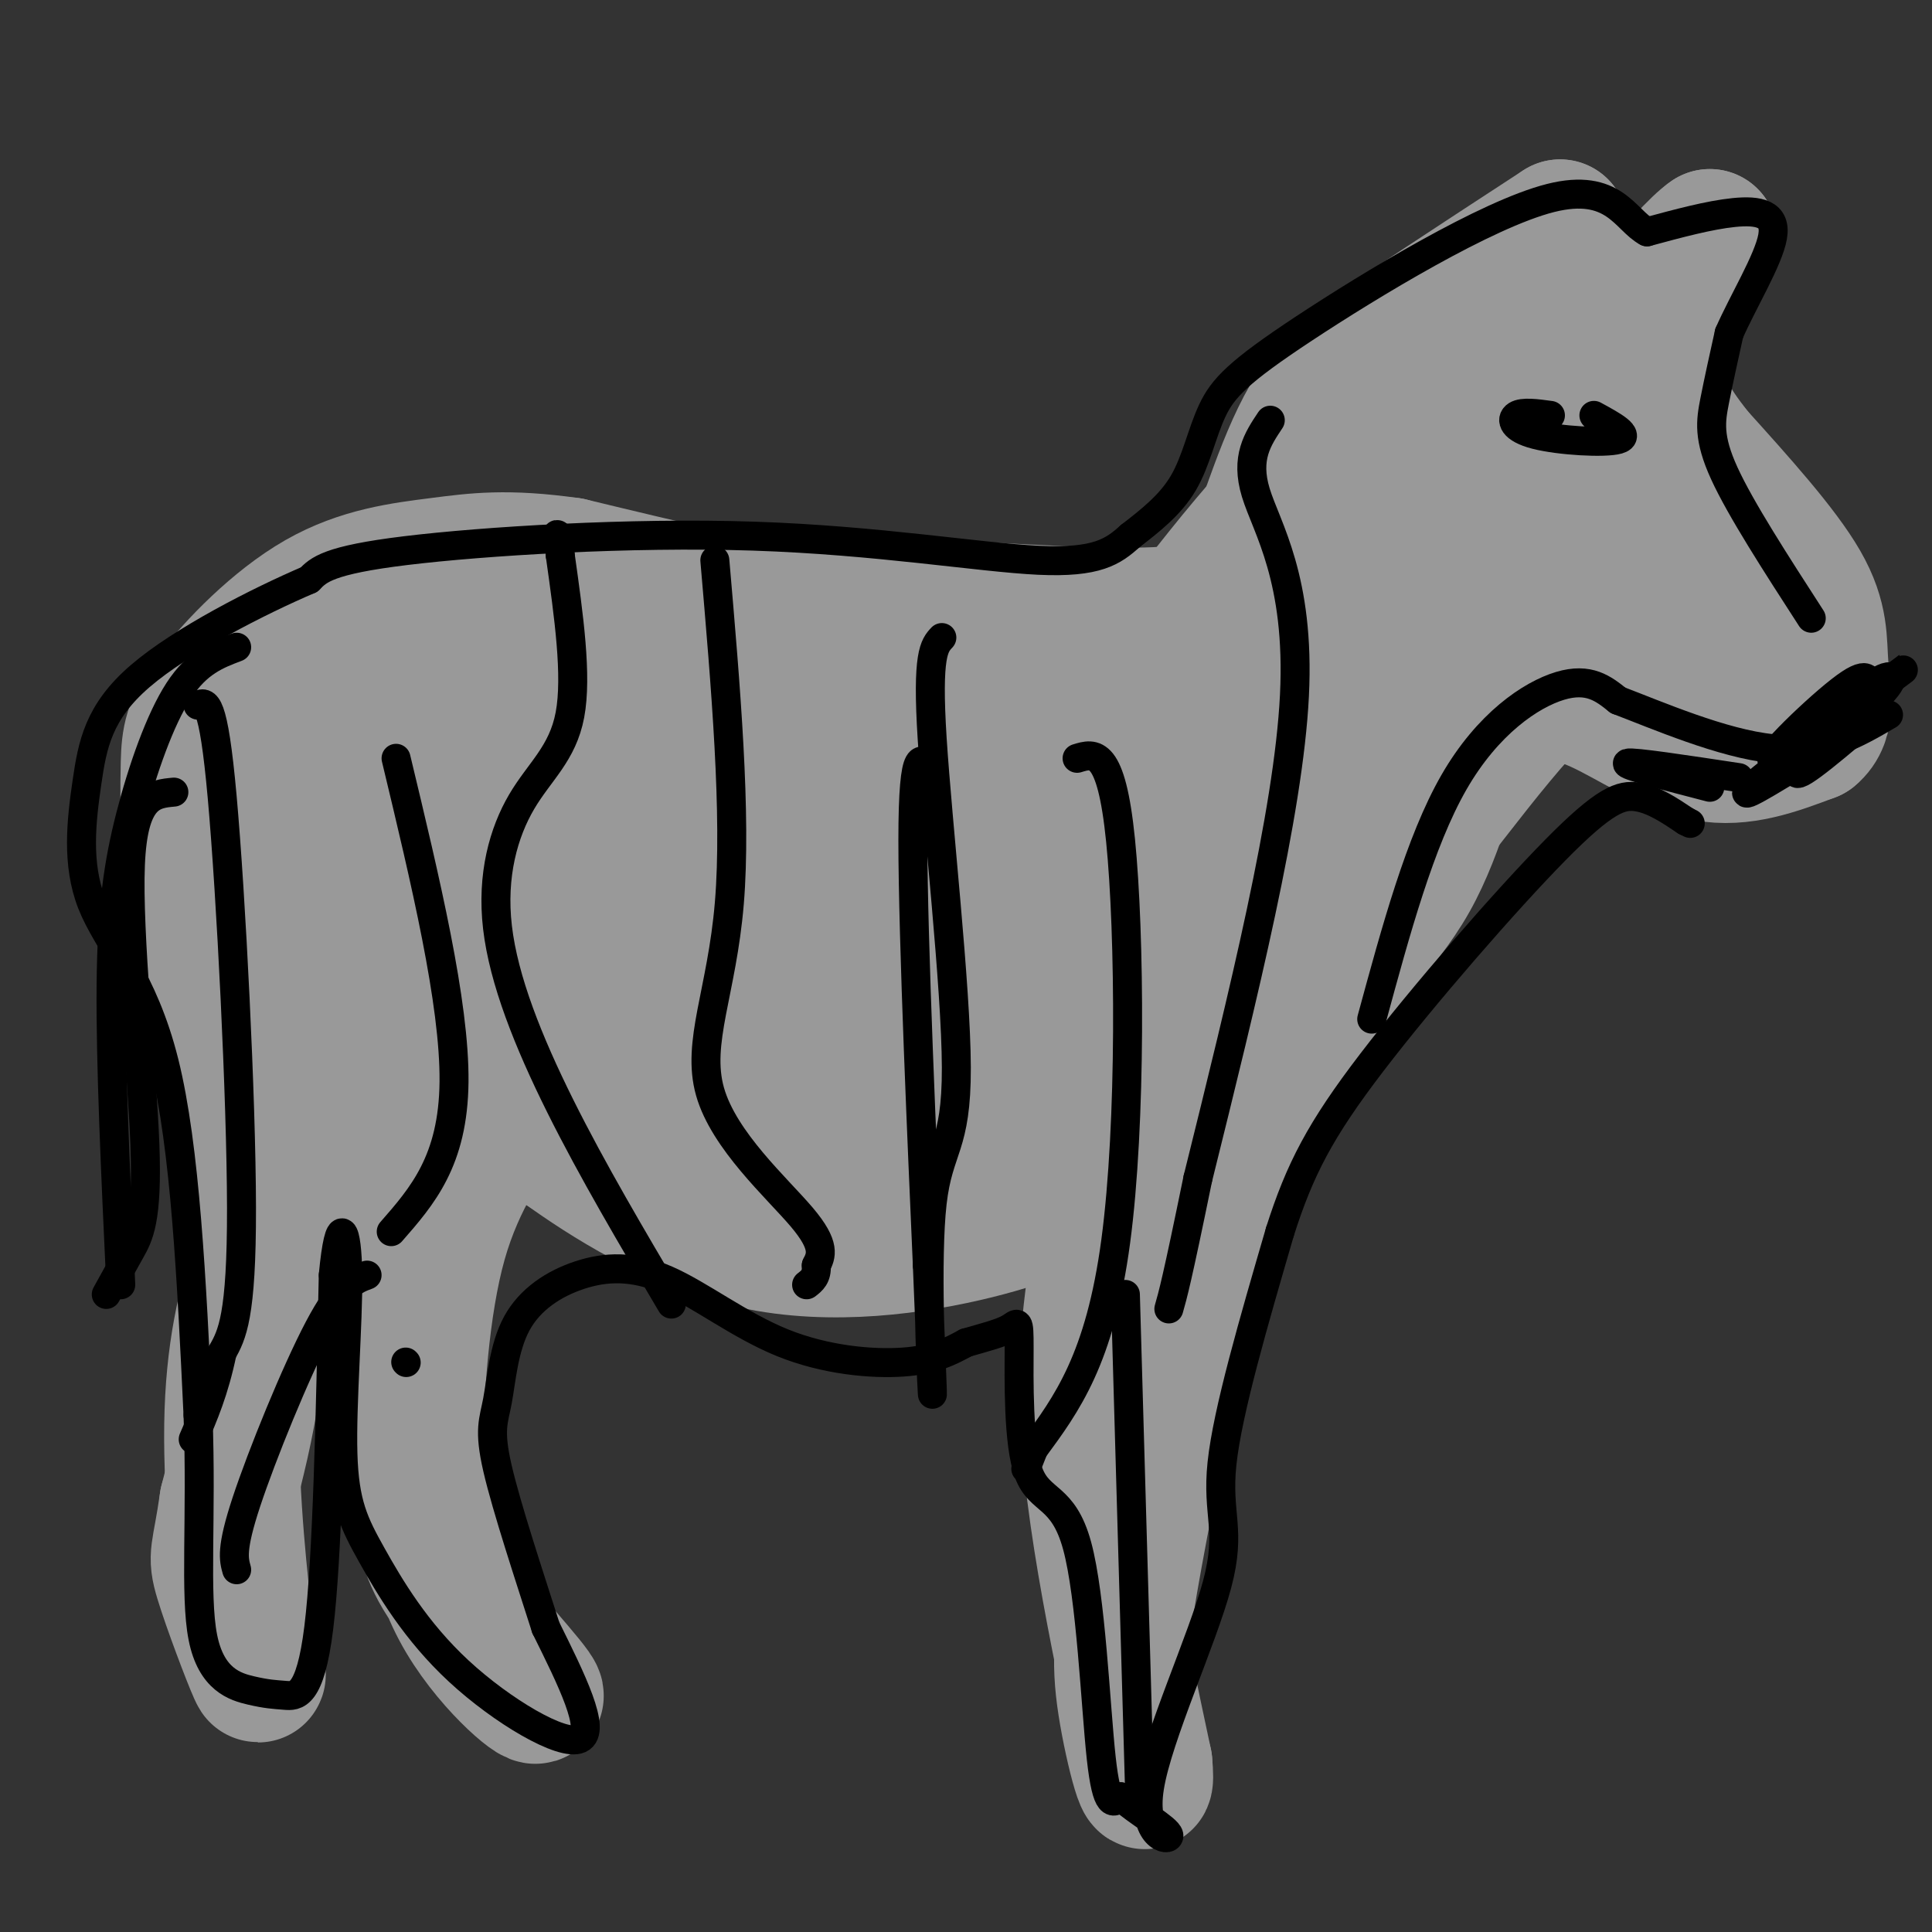 <svg viewBox='0 0 400 400' version='1.1' xmlns='http://www.w3.org/2000/svg' xmlns:xlink='http://www.w3.org/1999/xlink'><rect x="0" y="0" width="400" height="400" fill="#333333" stroke="none"/><g fill='none' stroke='#FFFFFF' stroke-width='28' stroke-linecap='round' stroke-linejoin='round'><path d='M292,71c-9.511,9.156 -19.022,18.311 -24,27c-4.978,8.689 -5.422,16.911 -8,22c-2.578,5.089 -7.289,7.044 -12,9'/></g>
<g fill='none' stroke='#999999' stroke-width='28' stroke-linecap='round' stroke-linejoin='round'><path d='M292,72c-7.156,2.156 -14.311,4.311 -20,13c-5.689,8.689 -9.911,23.911 -13,31c-3.089,7.089 -5.044,6.044 -7,5'/><path d='M252,121c-1.133,2.156 -0.467,5.044 -9,6c-8.533,0.956 -26.267,-0.022 -44,-1'/><path d='M199,126c-10.711,0.778 -15.489,3.222 -28,2c-12.511,-1.222 -32.756,-6.111 -53,-11'/><path d='M118,117c-13.133,-1.846 -19.467,-0.962 -27,0c-7.533,0.962 -16.267,2.000 -25,7c-8.733,5.000 -17.467,13.962 -22,20c-4.533,6.038 -4.867,9.154 -5,14c-0.133,4.846 -0.067,11.423 0,18'/><path d='M39,176c3.378,17.600 11.822,52.600 14,78c2.178,25.400 -1.911,41.200 -6,57'/><path d='M47,311c-1.595,11.214 -2.583,10.750 -1,16c1.583,5.250 5.738,16.214 7,19c1.262,2.786 -0.369,-2.607 -2,-8'/><path d='M51,338c-1.206,-9.203 -3.220,-28.209 -3,-43c0.220,-14.791 2.675,-25.367 6,-35c3.325,-9.633 7.522,-18.324 13,-25c5.478,-6.676 12.239,-11.338 19,-16'/><path d='M86,219c6.524,-5.429 13.333,-11.000 12,-5c-1.333,6.000 -10.810,23.571 -14,39c-3.190,15.429 -0.095,28.714 3,42'/><path d='M87,295c1.054,13.726 2.190,27.040 8,38c5.810,10.960 16.295,19.566 16,18c-0.295,-1.566 -11.370,-13.305 -17,-21c-5.630,-7.695 -5.815,-11.348 -6,-15'/><path d='M88,315c-1.478,-3.802 -2.172,-5.806 -2,-16c0.172,-10.194 1.211,-28.578 5,-42c3.789,-13.422 10.328,-21.883 13,-26c2.672,-4.117 1.478,-3.891 3,-2c1.522,1.891 5.761,5.445 10,9'/><path d='M117,238c7.940,5.690 22.792,15.417 39,19c16.208,3.583 33.774,1.024 46,-2c12.226,-3.024 19.113,-6.512 26,-10'/><path d='M228,245c2.844,4.311 -3.044,20.089 -3,42c0.044,21.911 6.022,49.956 12,78'/><path d='M237,365c0.989,10.408 -2.539,-2.571 -4,-12c-1.461,-9.429 -0.855,-15.308 2,-31c2.855,-15.692 7.959,-41.198 14,-61c6.041,-19.802 13.021,-33.901 20,-48'/><path d='M269,213c7.714,-12.679 17.000,-20.375 23,-31c6.000,-10.625 8.714,-24.179 12,-31c3.286,-6.821 7.143,-6.911 11,-7'/><path d='M315,144c4.274,-1.274 9.458,-0.958 16,2c6.542,2.958 14.440,8.560 22,10c7.560,1.440 14.780,-1.280 22,-4'/><path d='M375,152c3.833,-3.095 2.417,-8.833 2,-14c-0.417,-5.167 0.167,-9.762 -4,-17c-4.167,-7.238 -13.083,-17.119 -22,-27'/><path d='M351,94c-5.422,-7.000 -7.978,-11.000 -7,-18c0.978,-7.000 5.489,-17.000 10,-27'/><path d='M354,49c-4.702,3.060 -21.458,24.208 -29,32c-7.542,7.792 -5.869,2.226 -4,-4c1.869,-6.226 3.935,-13.113 6,-20'/><path d='M327,57c1.458,-3.656 2.102,-2.794 1,-3c-1.102,-0.206 -3.951,-1.478 -14,3c-10.049,4.478 -27.300,14.708 -27,14c0.300,-0.708 18.150,-12.354 36,-24'/><path d='M323,47c-4.263,5.358 -32.922,30.754 -52,51c-19.078,20.246 -28.577,35.341 -38,46c-9.423,10.659 -18.771,16.881 3,2c21.771,-14.881 74.660,-50.865 83,-57c8.340,-6.135 -27.870,17.579 -49,33c-21.130,15.421 -27.180,22.549 -35,32c-7.820,9.451 -17.410,21.226 -27,33'/><path d='M208,187c-6.842,8.363 -10.448,12.772 -2,5c8.448,-7.772 28.949,-27.723 58,-50c29.051,-22.277 66.652,-46.879 66,-46c-0.652,0.879 -39.556,27.238 -73,55c-33.444,27.762 -61.428,56.926 -56,54c5.428,-2.926 44.269,-37.942 76,-62c31.731,-24.058 56.352,-37.160 65,-42c8.648,-4.840 1.324,-1.420 -6,2'/><path d='M336,103c-4.045,2.032 -11.157,6.112 -28,17c-16.843,10.888 -43.415,28.585 -29,25c14.415,-3.585 69.819,-28.452 80,-32c10.181,-3.548 -24.860,14.223 -35,21c-10.140,6.777 4.622,2.559 18,-2c13.378,-4.559 25.371,-9.458 21,-12c-4.371,-2.542 -25.106,-2.726 -42,0c-16.894,2.726 -29.947,8.363 -43,14'/><path d='M278,134c-11.918,3.152 -20.213,4.032 -45,21c-24.787,16.968 -66.064,50.024 -80,60c-13.936,9.976 -0.529,-3.128 24,-20c24.529,-16.872 60.180,-37.513 77,-47c16.820,-9.487 14.807,-7.821 10,-10c-4.807,-2.179 -12.410,-8.202 -53,5c-40.590,13.202 -114.169,45.629 -127,49c-12.831,3.371 35.084,-22.315 83,-48'/><path d='M167,144c17.358,-9.140 19.254,-7.988 14,-7c-5.254,0.988 -17.657,1.814 -28,3c-10.343,1.186 -18.627,2.733 -41,12c-22.373,9.267 -58.835,26.254 -64,28c-5.165,1.746 20.966,-11.748 43,-25c22.034,-13.252 39.971,-26.260 30,-24c-9.971,2.260 -47.849,19.789 -55,22c-7.151,2.211 16.424,-10.894 40,-24'/><path d='M106,129c9.242,-5.375 12.347,-6.813 -9,1c-21.347,7.813 -67.145,24.878 -46,26c21.145,1.122 109.235,-13.699 136,-17c26.765,-3.301 -7.794,4.919 -47,22c-39.206,17.081 -83.059,43.023 -84,49c-0.941,5.977 41.029,-8.012 83,-22'/><path d='M139,188c49.441,-12.565 131.543,-32.977 144,-37c12.457,-4.023 -44.732,8.343 -80,19c-35.268,10.657 -48.616,19.604 -75,31c-26.384,11.396 -65.804,25.240 -27,16c38.804,-9.240 155.832,-41.565 182,-49c26.168,-7.435 -38.523,10.018 -72,21c-33.477,10.982 -35.738,15.491 -38,20'/><path d='M173,209c-10.042,6.045 -16.147,11.157 -22,16c-5.853,4.843 -11.452,9.418 19,-1c30.452,-10.418 96.956,-35.830 114,-42c17.044,-6.170 -15.373,6.903 -37,18c-21.627,11.097 -32.466,20.217 -40,26c-7.534,5.783 -11.765,8.229 -5,7c6.765,-1.229 24.525,-6.134 40,-13c15.475,-6.866 28.666,-15.695 27,-16c-1.666,-0.305 -18.190,7.913 -28,14c-9.810,6.087 -12.905,10.044 -16,14'/><path d='M225,232c-3.981,3.682 -5.933,5.885 -7,8c-1.067,2.115 -1.249,4.140 5,2c6.249,-2.140 18.930,-8.445 31,-16c12.070,-7.555 23.531,-16.361 27,-21c3.469,-4.639 -1.053,-5.110 -11,-2c-9.947,3.110 -25.319,9.801 -40,17c-14.681,7.199 -28.673,14.907 -35,19c-6.327,4.093 -4.991,4.572 3,2c7.991,-2.572 22.637,-8.195 28,-11c5.363,-2.805 1.444,-2.794 1,-6c-0.444,-3.206 2.587,-9.630 -15,-8c-17.587,1.630 -55.794,11.315 -94,21'/><path d='M118,237c4.079,0.768 61.276,-7.811 89,-12c27.724,-4.189 25.975,-3.988 30,-6c4.025,-2.012 13.825,-6.236 18,-9c4.175,-2.764 2.725,-4.067 -1,-6c-3.725,-1.933 -9.725,-4.497 -12,-6c-2.275,-1.503 -0.827,-1.944 -12,0c-11.173,1.944 -34.969,6.272 -53,12c-18.031,5.728 -30.298,12.855 -30,18c0.298,5.145 13.162,8.307 21,10c7.838,1.693 10.649,1.917 29,-2c18.351,-3.917 52.243,-11.976 66,-16c13.757,-4.024 7.378,-4.012 1,-4'/><path d='M264,216c-0.330,-2.161 -1.656,-5.562 -29,0c-27.344,5.562 -80.705,20.088 -90,25c-9.295,4.912 25.476,0.211 48,-4c22.524,-4.211 32.801,-7.932 40,-11c7.199,-3.068 11.321,-5.484 14,-9c2.679,-3.516 3.916,-8.132 -5,-8c-8.916,0.132 -27.986,5.011 -41,9c-13.014,3.989 -19.973,7.088 -20,10c-0.027,2.912 6.879,5.636 10,7c3.121,1.364 2.456,1.367 13,-3c10.544,-4.367 32.298,-13.105 47,-21c14.702,-7.895 22.351,-14.948 30,-22'/><path d='M281,189c12.000,-13.226 27.000,-35.292 38,-46c11.000,-10.708 18.000,-10.060 25,-9c7.000,1.060 14.000,2.530 21,4'/></g>
<g fill='none' stroke='#000000' stroke-width='6' stroke-linecap='round' stroke-linejoin='round'><path d='M49,134c-4.071,1.536 -8.143,3.071 -12,9c-3.857,5.929 -7.500,16.250 -10,26c-2.500,9.750 -3.857,18.929 -4,35c-0.143,16.071 0.929,39.036 2,62'/><path d='M36,164c-4.202,0.381 -8.405,0.762 -9,15c-0.595,14.238 2.417,42.333 3,58c0.583,15.667 -1.262,18.905 -3,22c-1.738,3.095 -3.369,6.048 -5,9'/><path d='M41,146c1.578,-0.756 3.156,-1.511 5,19c1.844,20.511 3.956,62.289 4,85c0.044,22.711 -1.978,26.356 -4,30'/><path d='M46,280c-1.667,8.000 -3.833,13.000 -6,18'/><path d='M49,325c-0.600,-2.156 -1.200,-4.311 2,-14c3.200,-9.689 10.200,-26.911 15,-36c4.800,-9.089 7.400,-10.044 10,-11'/><path d='M139,270c-8.180,-13.836 -16.360,-27.671 -23,-41c-6.640,-13.329 -11.738,-26.150 -13,-37c-1.262,-10.850 1.314,-19.729 5,-26c3.686,-6.271 8.482,-9.935 10,-18c1.518,-8.065 -0.241,-20.533 -2,-33'/><path d='M116,115c-0.500,-6.000 -0.750,-4.500 -1,-3'/><path d='M148,116c2.268,26.310 4.536,52.619 3,71c-1.536,18.381 -6.875,28.833 -4,39c2.875,10.167 13.964,20.048 19,26c5.036,5.952 4.018,7.976 3,10'/><path d='M169,262c0.167,2.333 -0.917,3.167 -2,4'/><path d='M263,87c-2.600,3.889 -5.200,7.778 -3,15c2.200,7.222 9.200,17.778 8,42c-1.200,24.222 -10.600,62.111 -20,100'/><path d='M248,244c-4.333,21.167 -5.167,24.083 -6,27'/><path d='M284,211c5.000,-18.400 10.000,-36.800 17,-49c7.000,-12.200 16.000,-18.200 22,-20c6.000,-1.800 9.000,0.600 12,3'/><path d='M335,145c7.911,3.000 21.689,9.000 32,10c10.311,1.000 17.156,-3.000 24,-7'/><path d='M387,143c0.003,-2.348 0.006,-4.695 -6,0c-6.006,4.695 -18.022,16.434 -13,14c5.022,-2.434 27.083,-19.040 27,-19c-0.083,0.040 -22.309,16.726 -30,23c-7.691,6.274 -0.845,2.137 6,-2'/><path d='M371,159c5.273,-3.697 15.455,-11.939 19,-16c3.545,-4.061 0.455,-3.939 -5,1c-5.455,4.939 -13.273,14.697 -13,16c0.273,1.303 8.636,-5.848 17,-13'/><path d='M360,161c-11.000,-1.667 -22.000,-3.333 -23,-3c-1.000,0.333 8.000,2.667 17,5'/><path d='M375,128c-7.311,-11.311 -14.622,-22.622 -18,-30c-3.378,-7.378 -2.822,-10.822 -2,-15c0.822,-4.178 1.911,-9.089 3,-14'/><path d='M358,69c2.762,-6.345 8.167,-15.208 9,-20c0.833,-4.792 -2.905,-5.512 -8,-5c-5.095,0.512 -11.548,2.256 -18,4'/><path d='M341,48c-4.512,-2.384 -6.792,-10.343 -20,-7c-13.208,3.343 -37.344,17.989 -51,27c-13.656,9.011 -16.830,12.388 -19,17c-2.170,4.612 -3.334,10.461 -6,15c-2.666,4.539 -6.833,7.770 -11,11'/><path d='M234,111c-3.514,3.166 -6.797,5.581 -19,5c-12.203,-0.581 -33.324,-4.156 -59,-5c-25.676,-0.844 -55.907,1.045 -72,3c-16.093,1.955 -18.046,3.978 -20,6'/><path d='M64,120c-10.396,4.450 -26.385,12.576 -35,20c-8.615,7.424 -9.856,14.144 -11,22c-1.144,7.856 -2.193,16.846 1,25c3.193,8.154 10.626,15.473 15,33c4.374,17.527 5.687,45.264 7,73'/><path d='M41,293c0.789,21.058 -0.739,37.203 1,46c1.739,8.797 6.744,10.244 10,11c3.256,0.756 4.761,0.819 7,1c2.239,0.181 5.211,0.480 7,-14c1.789,-14.480 2.394,-43.740 3,-73'/><path d='M69,264c1.254,-13.280 2.888,-9.981 3,0c0.112,9.981 -1.299,26.644 -1,37c0.299,10.356 2.307,14.405 6,21c3.693,6.595 9.071,15.737 18,24c8.929,8.263 21.408,15.647 25,14c3.592,-1.647 -1.704,-12.323 -7,-23'/><path d='M113,337c-3.324,-10.402 -8.134,-24.907 -10,-33c-1.866,-8.093 -0.786,-9.774 0,-14c0.786,-4.226 1.280,-10.996 4,-16c2.720,-5.004 7.665,-8.241 13,-10c5.335,-1.759 11.059,-2.038 18,1c6.941,3.038 15.100,9.395 24,13c8.900,3.605 18.543,4.459 25,4c6.457,-0.459 9.729,-2.229 13,-4'/><path d='M200,278c3.922,-1.135 7.227,-1.973 9,-3c1.773,-1.027 2.014,-2.245 2,4c-0.014,6.245 -0.282,19.952 2,26c2.282,6.048 7.114,4.436 10,15c2.886,10.564 3.824,33.304 5,44c1.176,10.696 2.588,9.348 4,8'/><path d='M232,372c3.360,3.040 9.759,6.641 10,8c0.241,1.359 -5.678,0.478 -4,-10c1.678,-10.478 10.952,-30.552 14,-42c3.048,-11.448 -0.129,-14.271 1,-25c1.129,-10.729 6.565,-29.365 12,-48'/><path d='M265,255c4.096,-12.877 8.335,-21.070 19,-35c10.665,-13.930 27.756,-33.596 38,-44c10.244,-10.404 13.641,-11.544 17,-11c3.359,0.544 6.679,2.772 10,5'/><path d='M349,170c1.667,0.833 0.833,0.417 0,0'/><path d='M321,86c-2.875,-0.393 -5.750,-0.786 -7,0c-1.250,0.786 -0.875,2.750 4,4c4.875,1.250 14.250,1.786 17,1c2.750,-0.786 -1.125,-2.893 -5,-5'/><path d='M195,132c-1.565,1.671 -3.129,3.343 -2,21c1.129,17.657 4.952,51.300 5,68c0.048,16.700 -3.679,16.458 -5,28c-1.321,11.542 -0.234,34.869 0,39c0.234,4.131 -0.383,-10.935 -1,-26'/><path d='M192,262c-1.000,-22.978 -3.000,-67.422 -3,-88c0.000,-20.578 2.000,-17.289 4,-14'/><path d='M82,157c6.083,25.333 12.167,50.667 12,67c-0.167,16.333 -6.583,23.667 -13,31'/><path d='M223,157c3.533,-1.089 7.067,-2.178 9,17c1.933,19.178 2.267,58.622 -1,83c-3.267,24.378 -10.133,33.689 -17,43'/><path d='M214,300c-2.833,7.167 -1.417,3.583 0,0'/><path d='M233,268c0.000,0.000 3.000,105.000 3,105'/><path d='M84,282c0.000,0.000 0.100,0.100 0.1,0.1'/></g>
</svg>